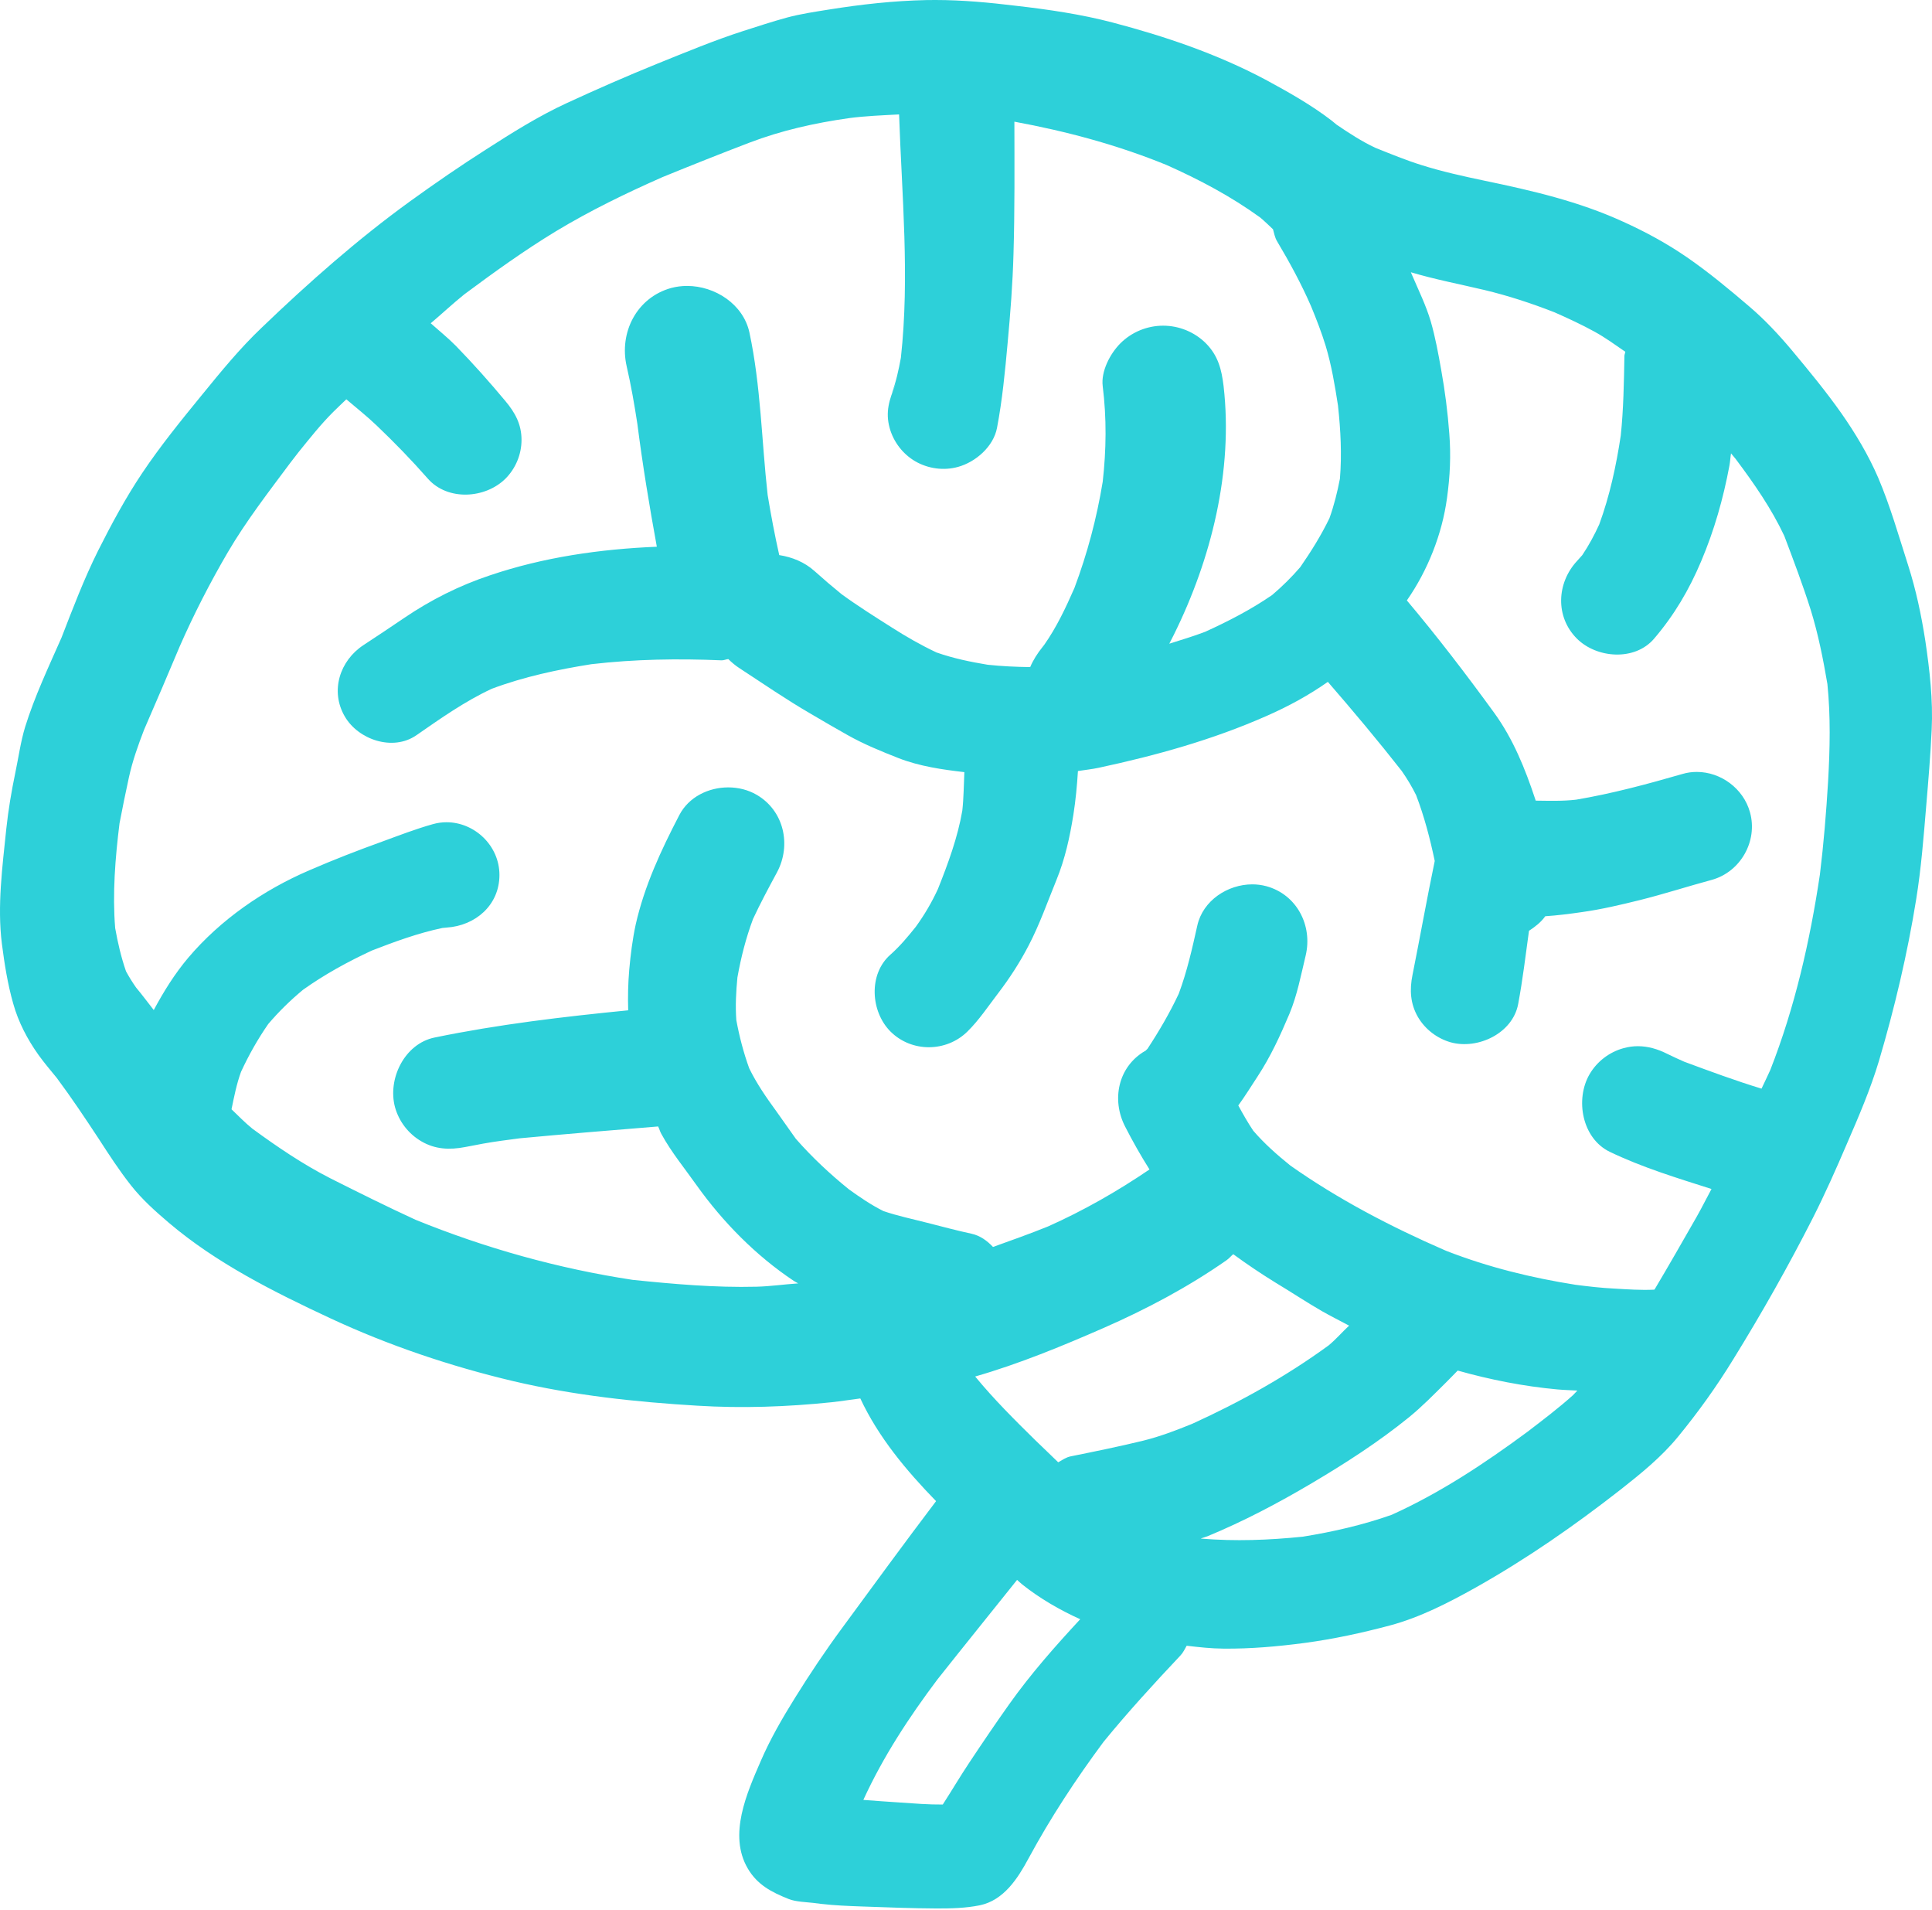 <svg width="700" height="692" viewBox="0 0 700 692" fill="none" xmlns="http://www.w3.org/2000/svg">
<path d="M697.582 232.125C696.132 222.8 694.207 213.7 691.332 204.7C687.907 194.025 684.882 183.35 680.507 173.05C676.957 164.825 672.282 157.025 667.182 149.725C661.557 141.75 655.357 134.225 649.132 126.775C644.457 121.2 639.357 115.75 633.832 111.05C626.532 104.8 619.007 98.55 611.082 93.1C603.782 88.1 596.232 84 588.182 80.35C572.032 72.95 555.132 69.05 537.832 65.45C530.182 63.85 522.507 62.15 515.032 59.8C509.357 58.025 503.832 55.75 498.332 53.55C493.382 51.225 488.782 48.225 484.257 45.15C483.682 44.675 483.082 44.15 482.507 43.7C475.057 37.975 466.732 33.3 458.457 28.825C440.982 19.55 422.132 13.15 403.082 8.15C391.782 5.175 379.757 3.425 368.157 2.1C358.507 0.925 348.682 0 338.932 0C337.857 0 336.757 -1.81317e-06 335.682 0.025C323.807 0.275 312.107 1.575 300.382 3.45C295.232 4.275 290.082 5.025 285.082 6.375C279.782 7.825 274.557 9.55 269.307 11.225C258.832 14.6 248.582 18.875 238.332 23C227.182 27.525 216.207 32.325 205.282 37.375C195.157 42.05 185.632 48.025 176.257 54.05C166.832 60.05 157.682 66.35 148.607 72.9C129.607 86.65 111.757 102.425 94.832 118.675C86.932 126.175 80.107 134.55 73.232 142.975C65.732 152.15 58.132 161.5 51.532 171.35C45.507 180.35 40.432 189.775 35.557 199.45C30.457 209.675 26.432 220.275 22.307 230.925C17.607 241.6 12.582 252.175 9.107 263.325C7.482 268.675 6.707 274.425 5.557 279.875C4.157 286.6 3.007 293.4 2.282 300.225C0.882 313.875 -1.043 328.175 0.682 341.875C1.632 349.225 2.757 356.4 4.782 363.525C6.657 370.25 9.932 376.5 13.957 382.15C16.007 385 18.307 387.7 20.557 390.45C25.907 397.625 30.882 405.1 35.807 412.575C39.507 418.3 43.157 423.925 47.407 429.325C51.407 434.425 56.257 438.75 61.157 442.925C78.432 457.6 99.207 467.975 119.607 477.5C140.857 487.4 163.182 494.9 185.932 500.3C207.907 505.45 230.132 507.85 252.657 509.2C268.907 510.2 285.082 509.625 301.282 507.95C304.782 507.575 308.232 507 311.707 506.575C318.282 520.625 328.307 532.625 339.157 543.775C327.657 558.95 316.407 574.35 305.157 589.675C299.057 597.95 293.382 606.425 287.982 615.125C283.407 622.475 279.082 629.95 275.632 637.925C270.632 649.475 263.807 664.625 270.907 676.8C274.382 682.775 279.607 685.45 285.757 687.9C288.157 688.9 292.407 689.05 294.607 689.3C295.532 689.4 296.432 689.55 297.357 689.65C302.307 690.225 307.257 690.425 312.207 690.6C321.257 690.925 330.282 691.275 339.332 691.325C344.682 691.325 349.782 691.225 355.007 690.175C363.707 688.35 368.757 680.45 372.657 673.2C380.607 658.475 389.832 644.45 399.832 630.975C408.682 620.15 418.107 609.85 427.682 599.7C428.682 598.65 429.257 597.375 429.957 596.15C434.382 596.675 438.832 597.175 443.282 597.2C453.132 597.3 463.007 596.425 472.807 595.125C483.232 593.725 493.382 591.525 503.532 588.825C514.507 585.9 524.882 580.55 534.757 575.025C553.232 564.625 570.457 552.65 587.132 539.625C594.532 533.8 601.957 527.8 607.957 520.475C615.307 511.525 621.957 502.25 628.007 492.375C638.307 475.725 648.007 458.55 656.857 441.15C661.282 432.4 665.282 423.4 669.132 414.4C673.407 404.55 677.682 394.625 680.782 384.3C686.457 365.1 691.082 345.575 694.257 325.85C696.082 314.6 696.957 303.25 697.907 291.9C698.682 282.7 699.457 273.525 699.882 264.35C700.407 253.575 699.157 242.775 697.582 232.125ZM308.057 42.7C309.557 42.5 311.057 42.3 312.557 42.1C311.007 42.3 309.457 42.525 307.907 42.725C307.957 42.725 308.007 42.725 308.057 42.7ZM103.382 169.95C103.507 169.775 103.632 169.625 103.757 169.45C103.157 170.225 102.582 171 101.982 171.725C102.457 171.125 102.907 170.55 103.382 169.95ZM365.682 617.3C360.732 624.275 355.907 631.4 351.157 638.55C347.857 643.5 344.832 648.65 341.582 653.675C336.432 653.725 331.282 653.3 326.182 652.95C321.732 652.65 317.257 652.35 312.807 652C319.957 636.375 329.357 622.05 339.657 608.35C349.207 596.3 358.907 584.325 368.507 572.3C369.157 572.85 369.757 573.475 370.432 574C376.832 579.075 383.932 583.175 391.382 586.55C382.307 596.35 373.457 606.35 365.682 617.3ZM414.182 521.875C405.482 524 396.732 525.775 387.932 527.55C386.232 527.9 384.882 528.875 383.407 529.7C380.682 527 377.882 524.425 375.132 521.725C367.582 514.3 360.132 506.9 353.407 498.725L353.332 498.625C369.157 494.075 384.757 487.65 399.782 481.075C415.357 474.25 430.457 466.25 444.407 456.5C445.307 455.875 445.932 455.075 446.732 454.4L446.832 454.325C451.782 457.95 456.882 461.375 462.107 464.6C467.732 467.975 473.207 471.625 478.882 474.9C482.107 476.75 485.507 478.425 488.807 480.2C486.282 482.525 484.057 485.15 481.432 487.325C466.007 498.575 449.307 507.875 431.932 515.775C426.157 518.125 420.282 520.375 414.182 521.875ZM569.882 505.425C564.607 510.15 558.957 514.425 553.332 518.725C537.907 530.125 521.732 540.825 504.232 548.725C493.757 552.425 483.007 554.875 472.032 556.65C459.757 557.9 447.557 558.375 435.257 557.35C435.207 557.35 435.132 557.325 435.082 557.3C435.857 557 436.682 556.825 437.482 556.5C450.607 551.075 463.107 544.475 475.332 537.25C487.557 530 499.382 522.4 510.432 513.45C515.232 509.55 519.632 505.025 524.057 500.65C525.457 499.3 526.757 497.85 528.157 496.475C539.932 499.8 552.157 502.2 564.182 503.3C566.607 503.525 569.057 503.575 571.507 503.725C570.907 504.3 570.457 504.9 569.882 505.425ZM662.357 282.975C661.682 294.3 660.757 305.575 659.382 316.8C655.782 340.875 650.307 364.925 641.407 387.6C640.407 389.875 639.282 392.075 638.232 394.35C628.782 391.475 619.482 388.025 610.232 384.6C608.157 383.675 606.107 382.75 604.082 381.75C600.607 380 597.107 378.975 593.432 378.975C591.732 378.975 589.982 379.2 588.207 379.7C583.107 381.1 578.632 384.5 575.932 389.125C570.632 398.225 573.182 412.4 583.282 417.25C595.107 422.925 607.632 426.725 620.107 430.7C618.307 434.025 616.632 437.425 614.757 440.725C609.707 449.55 604.682 458.375 599.482 467.1C599.407 467.125 599.332 467.15 599.257 467.175C594.482 467.4 589.632 467.05 584.882 466.775C580.182 466.55 575.507 466 570.832 465.4C555.032 462.9 539.207 459.05 524.332 453.225C525.932 453.9 527.507 454.575 529.107 455.25C527.207 454.475 525.332 453.675 523.457 452.875C504.007 444.425 484.807 434.4 467.507 422.2C462.707 418.325 458.132 414.3 454.082 409.6C452.107 406.65 450.357 403.575 448.657 400.45C451.132 397.025 453.382 393.4 455.607 390C460.382 382.725 463.832 375.175 467.207 367.2C470.007 360.475 471.382 353.15 473.082 346.075C475.632 335.25 469.857 324.05 458.857 321.025C457.182 320.575 455.457 320.35 453.732 320.35C444.807 320.35 435.832 326.2 433.807 335.275C431.932 343.7 430.082 351.95 427.082 359.975C423.832 366.9 419.957 373.525 415.757 379.925C415.507 380.2 415.207 380.45 414.957 380.7C414.907 380.725 414.832 380.725 414.832 380.725C405.057 386.45 402.657 398.425 407.657 408.1C410.382 413.425 413.307 418.6 416.482 423.625C404.807 431.55 392.607 438.525 379.707 444.275C373.157 446.925 366.457 449.3 359.782 451.7C357.657 449.45 355.157 447.6 351.982 446.9C346.607 445.75 341.307 444.3 335.957 442.95C330.632 441.575 325.257 440.475 320.082 438.7C315.632 436.475 311.557 433.7 307.507 430.775C300.657 425.225 294.182 419.175 288.332 412.5C285.957 409.2 283.632 405.8 281.232 402.475C277.582 397.475 274.182 392.55 271.457 387C269.407 381.325 267.882 375.475 266.782 369.525C266.407 364.3 266.682 359.2 267.182 354.05C268.482 346.775 270.257 339.8 272.832 332.9C275.507 327.15 278.507 321.575 281.532 315.975C286.782 306.125 284.082 293.7 274.182 287.925C271.057 286.1 267.457 285.225 263.857 285.225C256.707 285.225 249.507 288.7 246.107 295.3C239.507 308 233.507 320.85 230.332 334.875C229.182 340.175 228.457 345.9 227.982 351.325C227.557 356.275 227.457 361.125 227.607 365.975C204.107 368.3 180.657 371.05 157.507 375.825C146.532 378.05 140.332 390.875 143.132 401.125C144.582 406.275 147.982 410.7 152.607 413.4C157.657 416.375 162.857 416.575 168.432 415.525C172.857 414.65 177.332 413.8 181.757 413.225C179.932 413.475 178.107 413.7 176.282 413.95C181.007 413.325 185.707 412.7 190.457 412.05C189.707 412.15 188.957 412.275 188.207 412.35C204.932 410.775 221.707 409.425 238.457 408.05C238.907 408.925 239.132 409.925 239.632 410.775C243.232 417.375 248.107 423.275 252.432 429.4C261.957 442.725 273.882 454.85 287.582 463.975C288.107 464.325 288.682 464.575 289.207 464.9C284.157 465.225 279.157 465.975 274.082 466.1C259.182 466.475 244.107 465.15 229.282 463.625C202.332 459.55 175.782 452.125 150.557 441.85C140.157 437.075 129.932 431.975 119.732 426.85C109.682 421.725 100.457 415.45 91.407 408.825C88.732 406.65 86.357 404.2 83.882 401.825C84.832 397.25 85.707 392.7 87.332 388.25C90.132 382.2 93.357 376.475 97.182 370.95C101.032 366.425 105.232 362.325 109.807 358.525C117.682 352.925 126.007 348.375 134.732 344.325C143.107 341.075 151.432 338.025 160.282 336.15C160.807 336.1 161.332 336.05 161.857 336C172.257 335.325 180.957 327.875 180.957 316.95C180.957 306.3 171.932 297.85 161.782 297.85C160.132 297.85 158.482 298.075 156.807 298.55C150.657 300.275 144.632 302.6 138.632 304.8C129.682 308.025 120.782 311.475 112.032 315.275C95.407 322.425 79.907 333.15 68.232 346.9C63.307 352.725 59.307 359.175 55.707 365.875C53.557 363.15 51.507 360.35 49.282 357.7C47.957 355.8 46.757 353.875 45.657 351.85C43.882 346.725 42.682 341.525 41.732 336.2C40.707 323.7 41.757 310.675 43.307 298.225C44.357 292.675 45.507 287.15 46.707 281.6C48.007 275.625 50.032 269.975 52.207 264.325C56.557 254.3 60.882 244.275 65.107 234.175C70.232 222.5 76.057 211.15 82.482 200.15C89.157 188.75 97.332 178.2 105.207 167.625C106.207 166.35 107.207 165.075 108.182 163.775C112.232 158.775 116.232 153.7 120.807 149.15C122.332 147.625 123.932 146.15 125.482 144.65C129.157 147.775 132.957 150.775 136.432 154.1C142.907 160.275 149.107 166.65 155.032 173.4C162.207 181.525 175.807 180.65 183.132 173.4C186.832 169.7 188.957 164.6 188.957 159.35C188.957 153.725 186.657 149.5 183.132 145.3C177.407 138.425 171.432 131.725 165.182 125.3C162.332 122.4 159.107 119.825 156.057 117.1C160.157 113.65 164.082 109.95 168.257 106.6C179.032 98.6 189.982 90.7 201.457 83.75C213.857 76.275 226.682 70.05 239.932 64.2C250.382 59.925 260.882 55.75 271.407 51.725C283.182 47.225 295.132 44.575 307.557 42.8C313.582 42 319.682 41.775 325.757 41.45C326.757 70.875 329.632 100.225 326.407 129.6C325.582 134.075 324.657 138.375 323.057 142.625C323.557 141.425 324.082 140.225 324.582 139.025C324.532 139.175 324.457 139.35 324.407 139.5C322.157 144.75 320.757 149.3 322.332 155.025C323.732 160.075 327.082 164.45 331.607 167.1C336.282 169.8 341.957 170.575 347.132 169.125C353.532 167.35 359.932 161.775 361.232 155.025C363.157 144.925 364.157 134.5 365.082 124.25C366.082 113.525 366.907 102.8 367.207 92.025C367.682 76.025 367.557 60.05 367.532 44.075C386.382 47.55 405.057 52.55 422.732 59.8C434.582 65.075 446.082 71.175 456.607 78.8C458.207 80.15 459.707 81.6 461.232 83.05C461.657 84.5 461.882 86 462.682 87.35C467.207 94.95 471.482 102.8 475.007 110.9C476.957 115.625 478.807 120.375 480.307 125.25C482.432 132.3 483.657 139.65 484.782 146.925C485.732 155.7 486.207 164.625 485.482 173.4C484.532 178.3 483.357 183.05 481.682 187.725C478.657 193.975 475.032 199.775 471.082 205.475C467.932 209.125 464.557 212.45 460.907 215.55C453.232 220.825 445.132 225 436.682 228.85C432.407 230.5 428.007 231.775 423.657 233.175C424.207 232.075 424.782 230.975 425.332 229.875C438.932 202.4 446.832 170.525 443.332 139.875C442.607 133.825 441.357 128.85 436.932 124.375C432.832 120.275 427.207 117.975 421.432 117.975C415.657 117.975 410.032 120.275 405.932 124.375C402.282 128.025 398.857 134.425 399.532 139.875C400.982 151.475 400.832 162.975 399.532 174.525C397.357 187.75 393.982 200.45 389.282 213C386.132 220.175 382.832 227.2 378.332 233.6C378.157 233.825 377.982 234.075 377.782 234.3C375.857 236.7 374.332 239.1 373.257 241.65C368.132 241.575 363.007 241.35 357.857 240.8C351.507 239.75 345.382 238.475 339.307 236.35C333.707 233.7 328.357 230.65 323.082 227.275C316.932 223.375 310.807 219.525 304.932 215.25C301.607 212.55 298.357 209.775 295.132 206.875C291.432 203.55 286.932 201.8 282.332 201.075C280.707 193.85 279.332 186.575 278.132 179.275C275.932 159.65 275.682 139.825 271.532 120.45C269.307 110.175 259.032 103.575 248.932 103.575C246.982 103.575 245.032 103.825 243.157 104.325C230.657 107.8 224.257 120.475 227.057 132.7C228.657 139.65 229.857 146.55 230.932 153.575C232.832 168.45 235.282 183.275 237.982 198.05C217.457 198.9 196.982 201.825 177.482 208.425C166.507 212.075 156.132 217.275 146.557 223.775C141.607 227.1 136.707 230.425 131.707 233.675C123.107 239.3 119.532 250.325 124.932 259.55C129.832 267.975 142.332 272.2 150.807 266.375C159.682 260.225 168.407 254.05 178.182 249.5C189.807 245.15 201.982 242.55 214.257 240.6C229.932 238.775 245.682 238.525 261.432 239.2C262.282 239.225 263.032 238.825 263.882 238.75C265.132 239.975 266.482 241.125 268.007 242.1C276.532 247.675 284.932 253.45 293.732 258.55C298.157 261.15 302.582 263.75 307.057 266.25C313.032 269.625 319.332 272.175 325.682 274.675C333.257 277.6 341.407 278.775 349.407 279.7C349.182 284.35 349.182 289 348.657 293.675C346.982 303.4 343.507 312.8 339.832 322.025C337.607 326.875 334.957 331.375 331.807 335.725C328.982 339.25 326.032 342.8 322.632 345.8C314.557 352.875 315.457 366.475 322.632 373.65C330.282 381.3 342.882 381.2 350.532 373.65C354.707 369.55 358.132 364.375 361.682 359.75C365.857 354.275 369.532 348.6 372.707 342.475C376.657 334.925 379.532 326.7 382.757 318.8C385.882 311.15 387.607 303.275 388.907 295.125C389.732 289.875 390.232 284.6 390.557 279.3C393.057 278.9 395.632 278.65 398.057 278.125C418.932 273.65 439.382 267.975 458.957 259.325C466.807 255.875 474.157 251.875 481.107 247C490.257 257.55 499.232 268.25 507.857 279.25C509.832 282.075 511.557 284.95 513.082 288.025C516.032 295.725 518.132 303.775 519.832 311.875C516.982 325.575 514.532 339.375 511.782 353.125C510.682 358.5 510.957 363.6 513.757 368.425C516.357 372.85 520.682 376.175 525.632 377.575C535.407 380.275 548.057 374.35 550.057 363.725C551.707 354.925 552.757 346.025 553.982 337.175C556.232 335.7 558.332 334.075 559.882 331.9C564.357 331.6 568.857 331.025 573.157 330.4C580.332 329.4 587.257 327.75 594.232 326.025C602.932 323.85 611.507 321.075 620.207 318.725C630.632 315.85 636.957 304.675 634.057 294.25C631.682 285.625 623.482 279.625 614.782 279.625C613.057 279.625 611.332 279.85 609.632 280.35C596.907 284.025 584.107 287.475 571.057 289.675C566.157 290.25 561.282 290.075 556.407 290.025C556.357 289.85 556.307 289.675 556.257 289.525C552.607 278.5 548.232 267.65 541.382 258.225C531.282 244.325 520.807 230.65 509.732 217.5C517.282 206.65 522.507 193.525 524.282 180.375C525.382 172.475 525.732 164.975 525.107 157.05C524.532 149.35 523.557 141.65 522.182 134.05C521.132 128.125 520.057 122.175 518.382 116.4C516.707 110.725 514.057 105.325 511.707 99.85C511.532 99.45 511.357 99.05 511.182 98.625C519.932 101.225 528.957 102.95 537.832 105.05C546.432 107.1 554.957 109.9 563.207 113.125C568.132 115.3 573.007 117.55 577.732 120.15C581.657 122.3 585.232 124.925 588.882 127.425C588.832 127.95 588.557 128.4 588.557 128.95C588.382 138.6 588.232 148.175 587.232 157.775C585.582 168.725 583.232 179.6 579.432 189.975C577.657 193.85 575.657 197.575 573.282 201.1C572.632 201.85 571.982 202.575 571.332 203.275C564.032 211.2 563.432 223.425 571.332 231.325C578.507 238.5 592.357 239.55 599.332 231.325C606.632 222.775 611.982 213.675 616.357 203.325C621.107 192.125 624.382 180.575 626.607 168.65C626.882 167.175 626.932 165.7 627.182 164.225C627.732 164.925 628.332 165.575 628.882 166.275C635.507 175.125 641.782 184.125 646.482 194.125C649.832 202.975 653.207 211.9 656.057 220.925C658.782 229.725 660.557 238.7 662.107 247.8C663.282 259.525 663.032 271.15 662.357 282.975Z" fill="#2DD0D9"/>
</svg>
